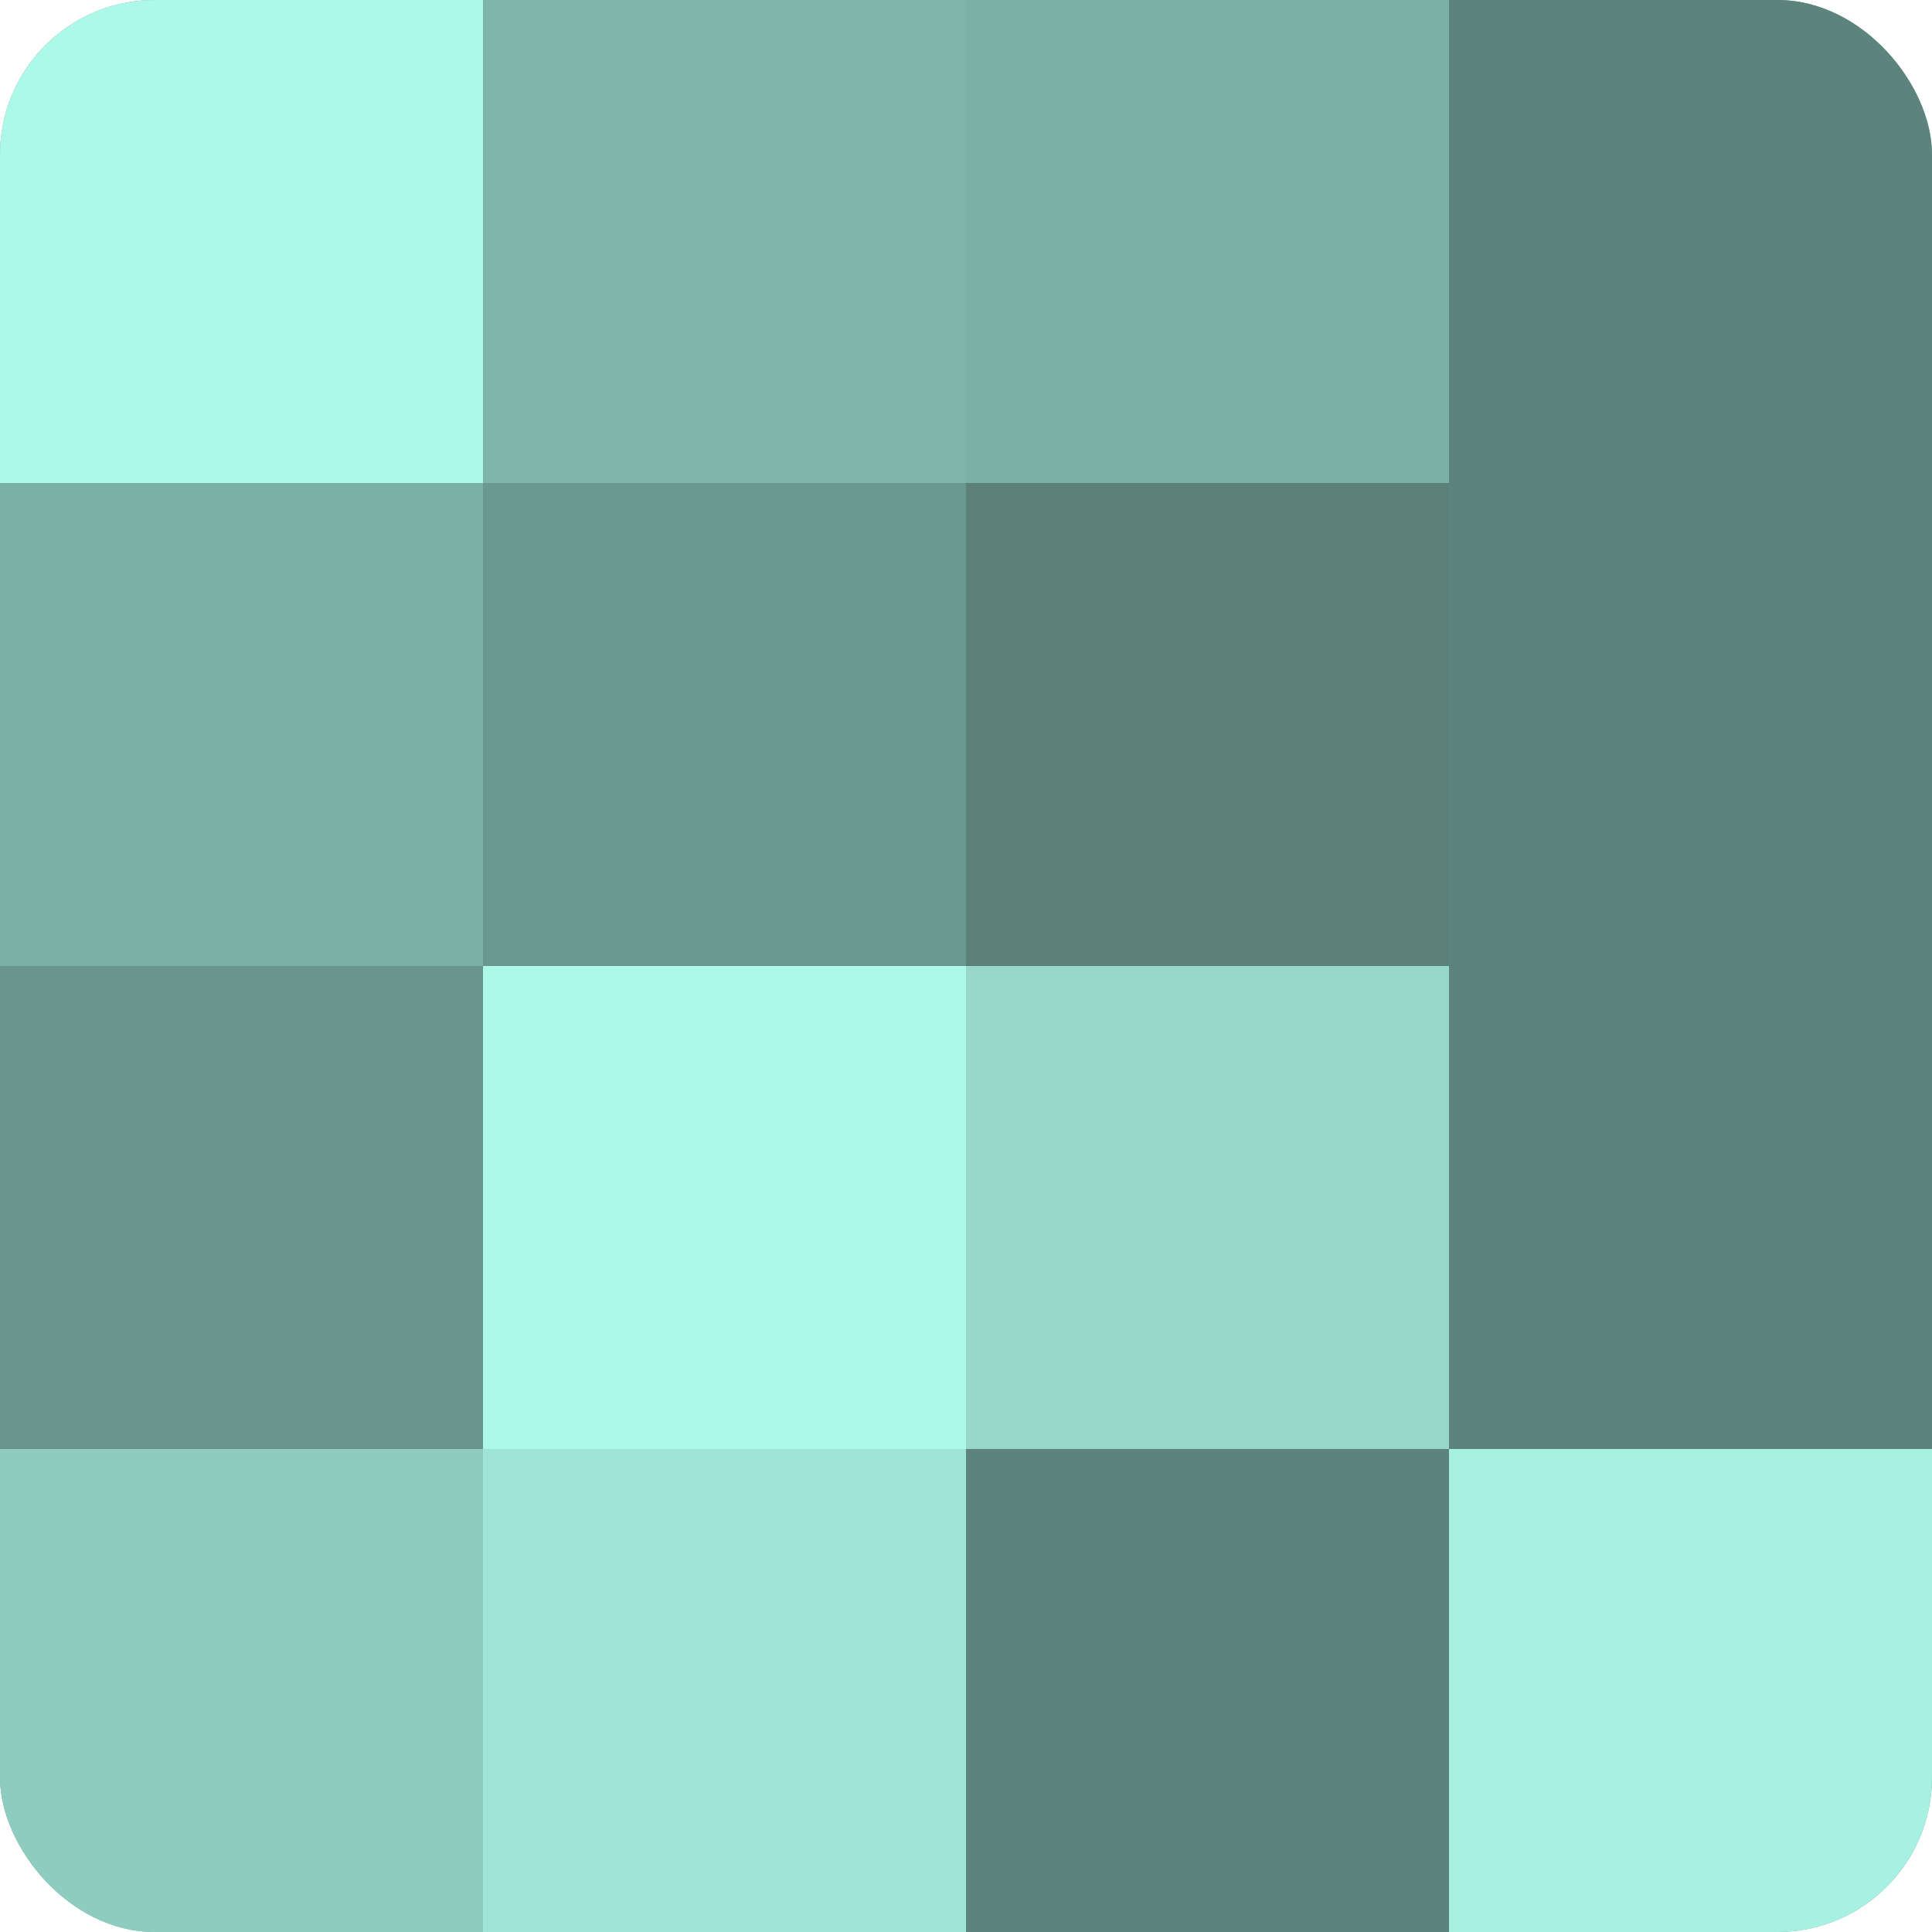<?xml version="1.0" encoding="UTF-8"?>
<svg xmlns="http://www.w3.org/2000/svg" width="60" height="60" viewBox="0 0 100 100" preserveAspectRatio="xMidYMid meet"><defs><clipPath id="c" width="100" height="100"><rect width="100" height="100" rx="8" ry="8"/></clipPath></defs><g clip-path="url(#c)"><rect width="100" height="100" fill="#70a096"/><rect width="25" height="25" fill="#adf8e9"/><rect y="25" width="25" height="25" fill="#7bb0a5"/><rect y="50" width="25" height="25" fill="#68948b"/><rect y="75" width="25" height="25" fill="#8fccc0"/><rect x="25" width="25" height="25" fill="#7eb4a9"/><rect x="25" y="25" width="25" height="25" fill="#6a988f"/><rect x="25" y="50" width="25" height="25" fill="#adf8e9"/><rect x="25" y="75" width="25" height="25" fill="#9fe4d6"/><rect x="50" width="25" height="25" fill="#7bb0a5"/><rect x="50" y="25" width="25" height="25" fill="#5a8078"/><rect x="50" y="50" width="25" height="25" fill="#97d8cb"/><rect x="50" y="75" width="25" height="25" fill="#5d847c"/><rect x="75" width="25" height="25" fill="#5d847c"/><rect x="75" y="25" width="25" height="25" fill="#5d847c"/><rect x="75" y="50" width="25" height="25" fill="#5d847c"/><rect x="75" y="75" width="25" height="25" fill="#a8f0e1"/></g></svg>
